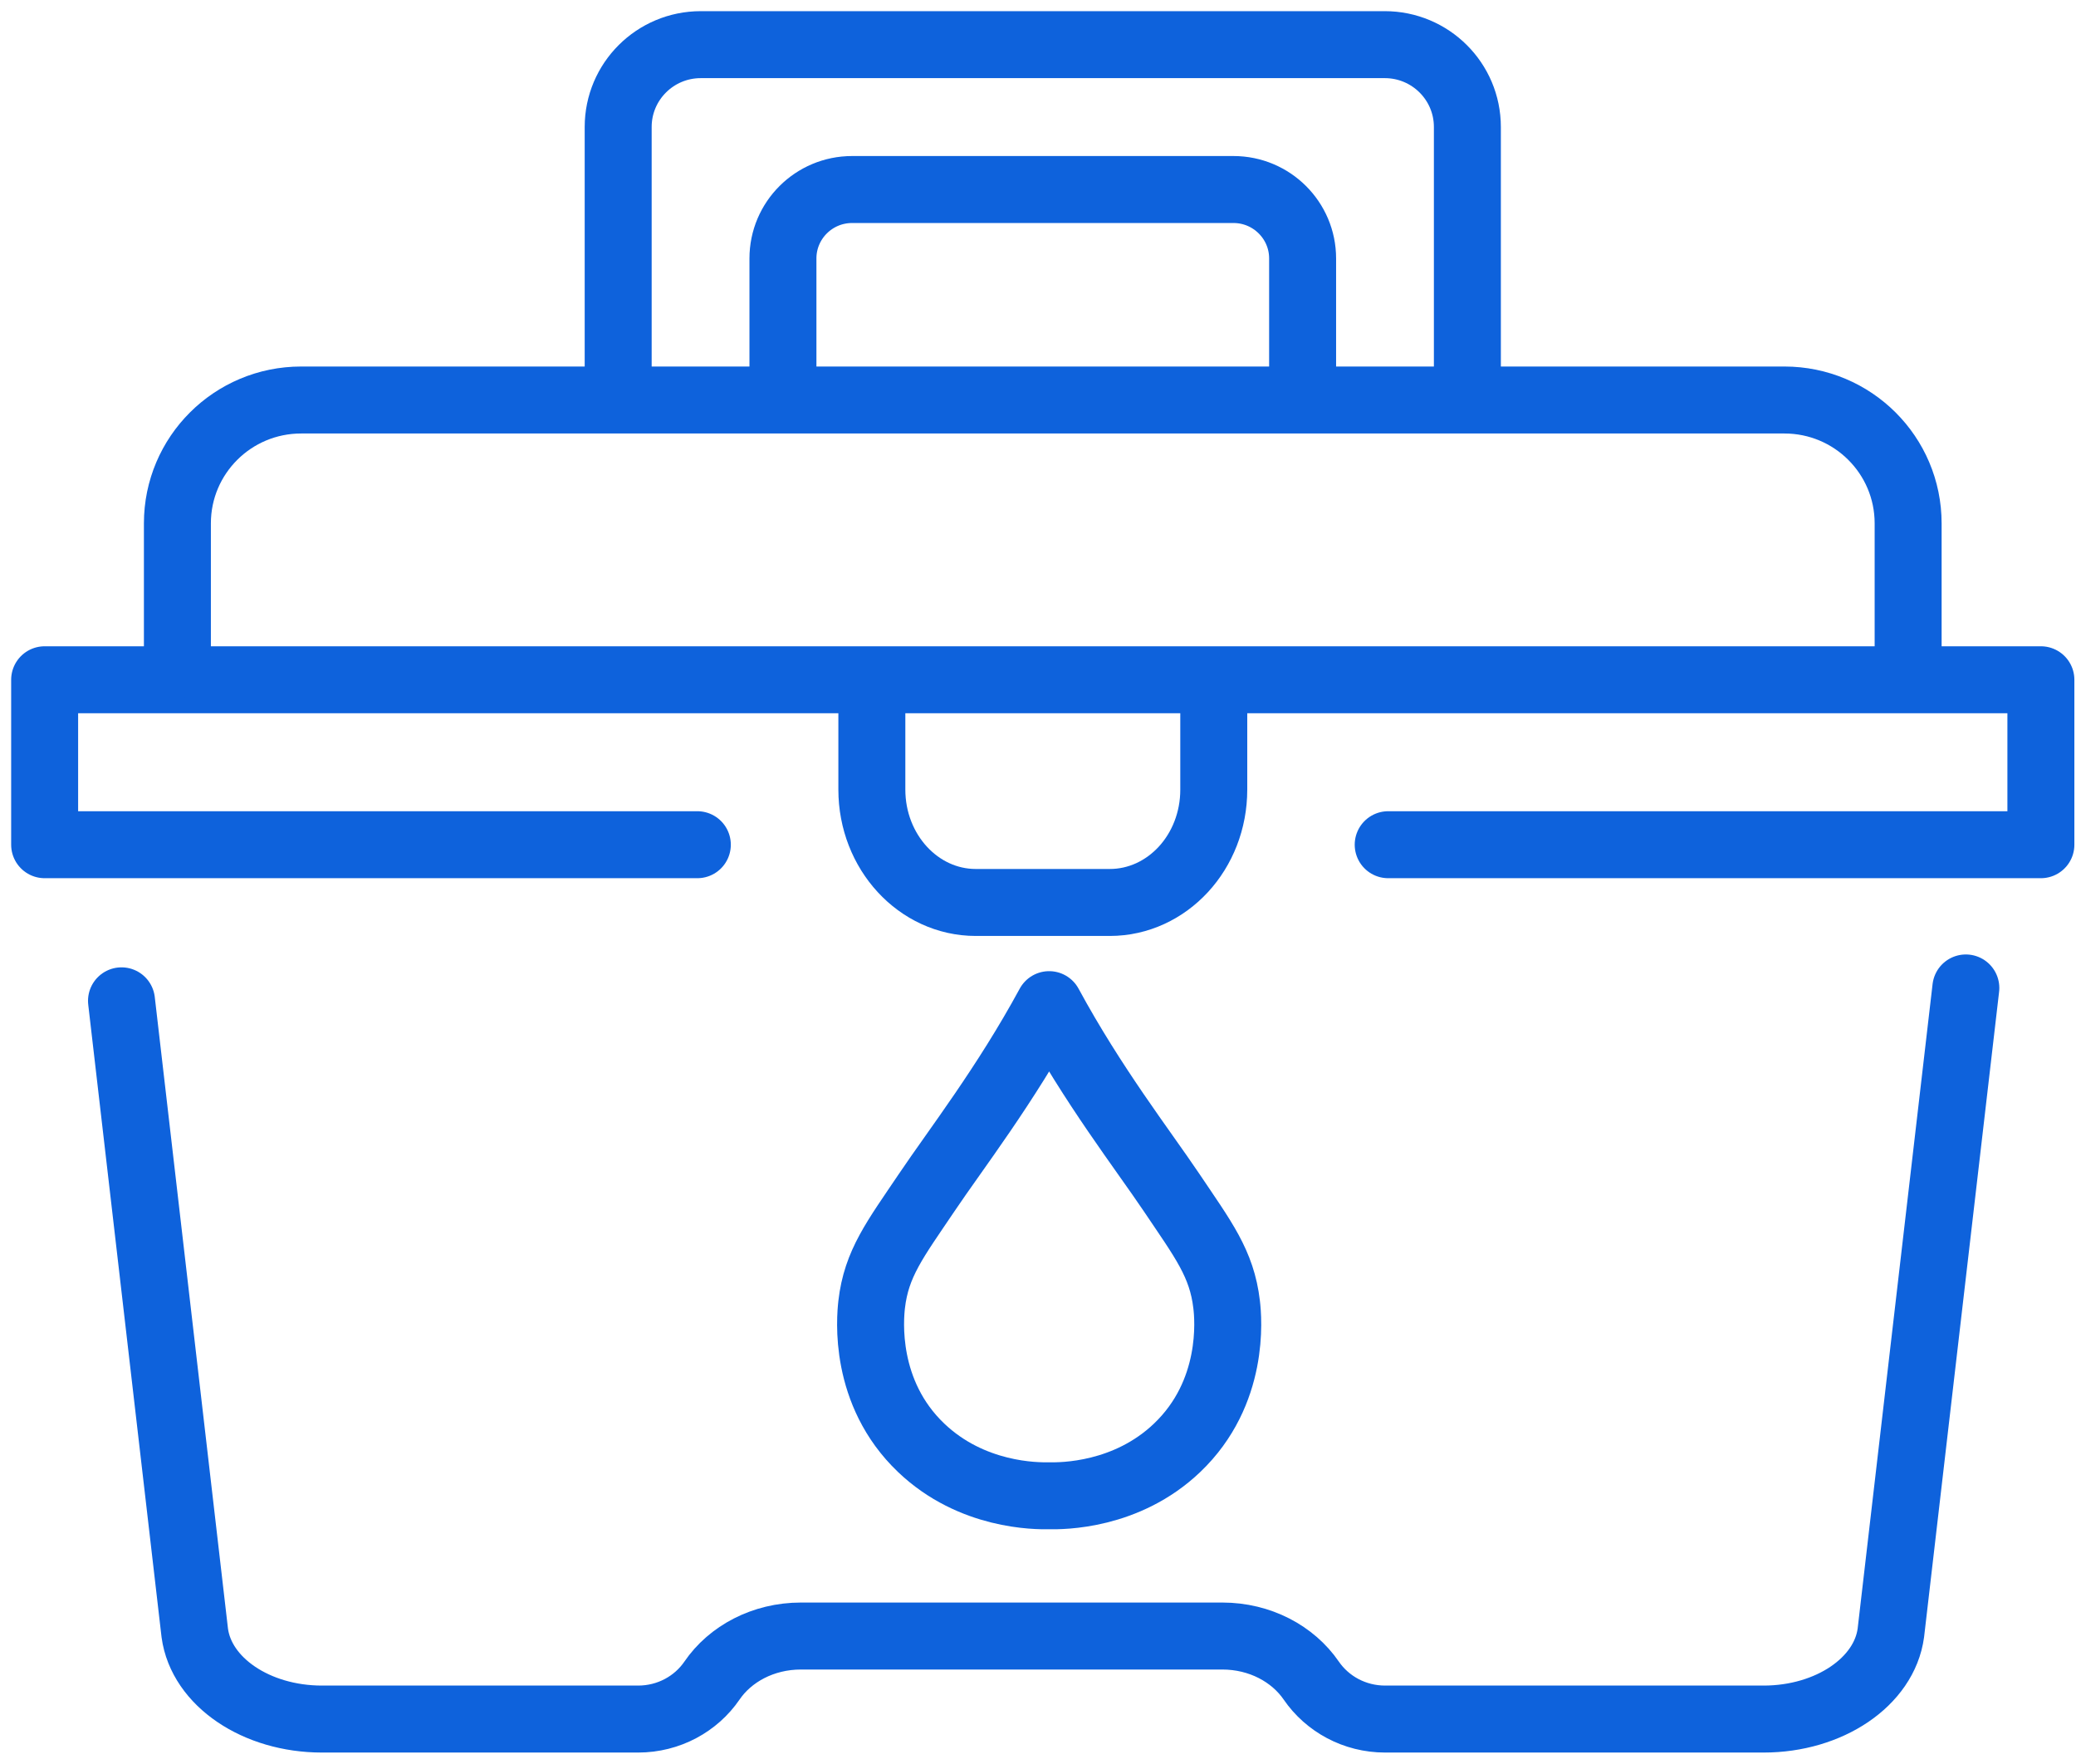 <svg xmlns="http://www.w3.org/2000/svg" width="93" height="79" viewBox="0 0 93 79" fill="none"><path d="M88.065 44.252L84.706 73.14C84.411 75.33 81.949 77 79.005 77H62.05C60.677 77 59.458 76.32 58.741 75.276C57.921 74.08 56.445 73.281 54.758 73.281H35.878C34.191 73.281 32.711 74.08 31.895 75.276C31.181 76.32 29.958 77 28.586 77H14.422C11.482 77 9.02 75.334 8.725 73.14L5.443 44.829" stroke="#0E62DC" stroke-width="3" stroke-linecap="round" stroke-linejoin="round"></path><path d="M27.693 17.39V5.688C27.693 3.651 29.349 2 31.393 2H62.035C64.079 2 65.735 3.651 65.735 5.688V17.39" stroke="#0E62DC" stroke-width="3" stroke-linecap="round" stroke-linejoin="round"></path><path d="M58.354 17.879V11.577C58.354 9.872 56.966 8.489 55.256 8.489H38.172C36.461 8.489 35.074 9.872 35.074 11.577V17.879" stroke="#0E62DC" stroke-width="3" stroke-linecap="round" stroke-linejoin="round"></path><path d="M62.188 37.836H91.427V30.448H2V37.836H31.239" stroke="#0E62DC" stroke-width="3" stroke-linecap="round" stroke-linejoin="round"></path><path d="M39.057 30.956V35.367C39.057 38.157 41.143 40.423 43.712 40.423H49.716C51.001 40.423 52.166 39.857 53.01 38.944C53.853 38.03 54.374 36.766 54.374 35.371V30.96" stroke="#0E62DC" stroke-width="3" stroke-linecap="round" stroke-linejoin="round"></path><path d="M85.48 29.768V23.443C85.48 20.39 83 17.917 79.936 17.917H13.491C10.427 17.917 7.947 20.39 7.947 23.443V29.768" stroke="#0E62DC" stroke-width="3" stroke-linecap="round" stroke-linejoin="round"></path><path d="M46.999 66.998C47.577 67.01 50.463 67.014 52.732 64.85C55.324 62.378 55.026 59.061 54.95 58.433C54.735 56.589 53.895 55.517 52.486 53.419C51.164 51.456 48.97 48.637 46.999 45C45.028 48.633 42.835 51.456 41.513 53.419C40.099 55.517 39.259 56.589 39.048 58.433C38.977 59.061 38.674 62.378 41.266 64.85C43.535 67.014 46.418 67.01 46.999 66.998Z" stroke="#0E62DC" stroke-width="3" stroke-linecap="round" stroke-linejoin="round"></path></svg>